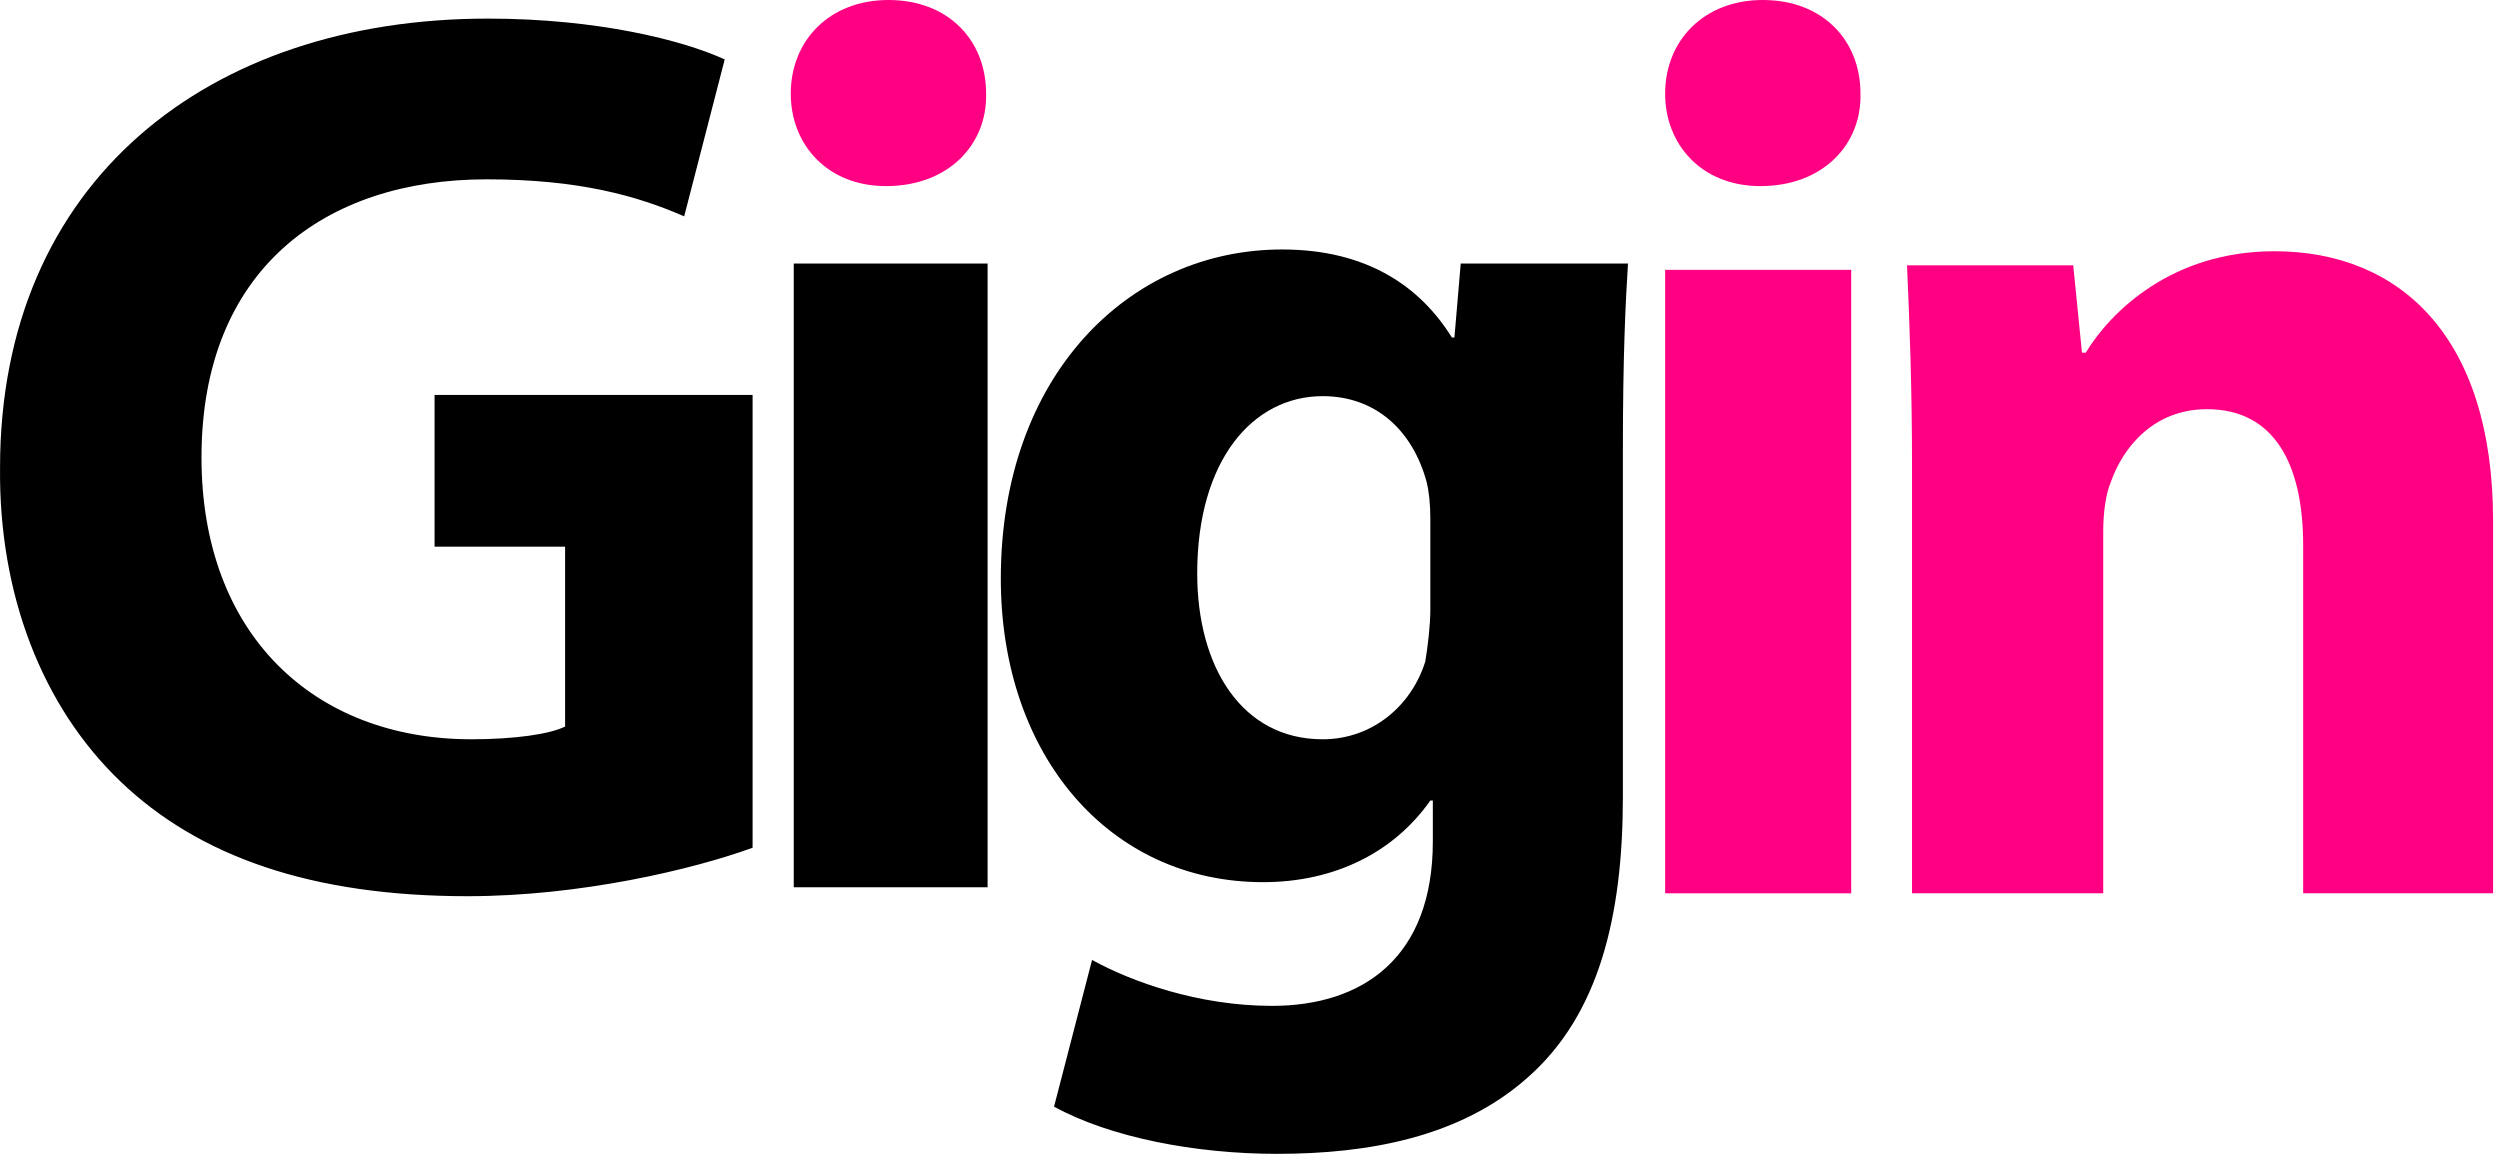 <svg width="52" height="24" viewBox="0 0 52 24" fill="none" xmlns="http://www.w3.org/2000/svg">
<path fill-rule="evenodd" clip-rule="evenodd" d="M15.654 17.633C14.415 18.084 12.07 18.641 9.725 18.641C6.483 18.641 4.138 17.818 2.504 16.253C0.87 14.688 -0.026 12.353 0.001 9.726C0.001 3.783 4.322 0.387 10.146 0.387C12.439 0.387 14.204 0.838 15.074 1.236L14.231 4.5C13.256 4.075 12.044 3.73 10.12 3.73C6.747 3.73 4.191 5.614 4.191 9.514C4.191 13.202 6.536 15.377 9.804 15.377C10.7 15.377 11.438 15.271 11.754 15.112V11.371H9.039V8.214H15.654V17.633ZM20.542 5.481V18.455H16.51V5.481H20.542ZM26.562 24C28.46 24 30.383 23.655 31.78 22.408C33.256 21.108 33.756 19.065 33.756 16.571V9.355C33.756 7.418 33.809 6.33 33.862 5.481H30.383L30.252 7.02H30.199C29.54 5.959 28.433 5.189 26.668 5.189C23.479 5.189 20.817 7.816 20.817 12.034C20.817 15.722 23.084 18.349 26.272 18.349C27.748 18.349 28.987 17.739 29.751 16.651H29.803V17.5C29.803 19.914 28.354 20.922 26.457 20.922C24.928 20.922 23.532 20.418 22.715 19.967L21.924 23.018C23.084 23.655 24.849 24 26.562 24ZM24.902 11.928C24.902 13.865 25.825 15.377 27.511 15.377C28.539 15.377 29.356 14.688 29.646 13.759C29.698 13.441 29.751 13.016 29.751 12.671V10.787C29.751 10.495 29.725 10.23 29.672 10.018C29.382 8.957 28.618 8.24 27.511 8.24C26.062 8.24 24.902 9.567 24.902 11.928Z" fill="black"/>
<path fill-rule="evenodd" clip-rule="evenodd" d="M36.616 3.871C37.911 3.871 38.724 3.011 38.698 1.948C38.698 0.835 37.911 0 36.667 0C35.448 0 34.635 0.835 34.635 1.948C34.635 3.011 35.397 3.871 36.616 3.871Z" fill="#FF0083"/>
<path fill-rule="evenodd" clip-rule="evenodd" d="M38.505 18.581V5.613H34.635V18.581H38.505Z" fill="#FF0083"/>
<path fill-rule="evenodd" clip-rule="evenodd" d="M43.747 18.58V11.048C43.747 10.674 43.799 10.274 43.903 10.033C44.163 9.285 44.812 8.511 45.904 8.511C47.308 8.511 47.906 9.659 47.906 11.342V18.58H51.856V10.835C51.856 6.988 49.907 5.226 47.308 5.226C45.176 5.226 43.903 6.481 43.383 7.336H43.305L43.123 5.519H39.666C39.718 6.695 39.77 8.057 39.77 9.686V18.58H43.747Z" fill="#FF0083"/>
<path fill-rule="evenodd" clip-rule="evenodd" d="M18.429 3.871C19.724 3.871 20.536 3.011 20.511 1.948C20.511 0.835 19.724 0 18.479 0C17.261 0 16.448 0.835 16.448 1.948C16.448 3.011 17.21 3.871 18.429 3.871Z" fill="#FF0083"/>
</svg>
